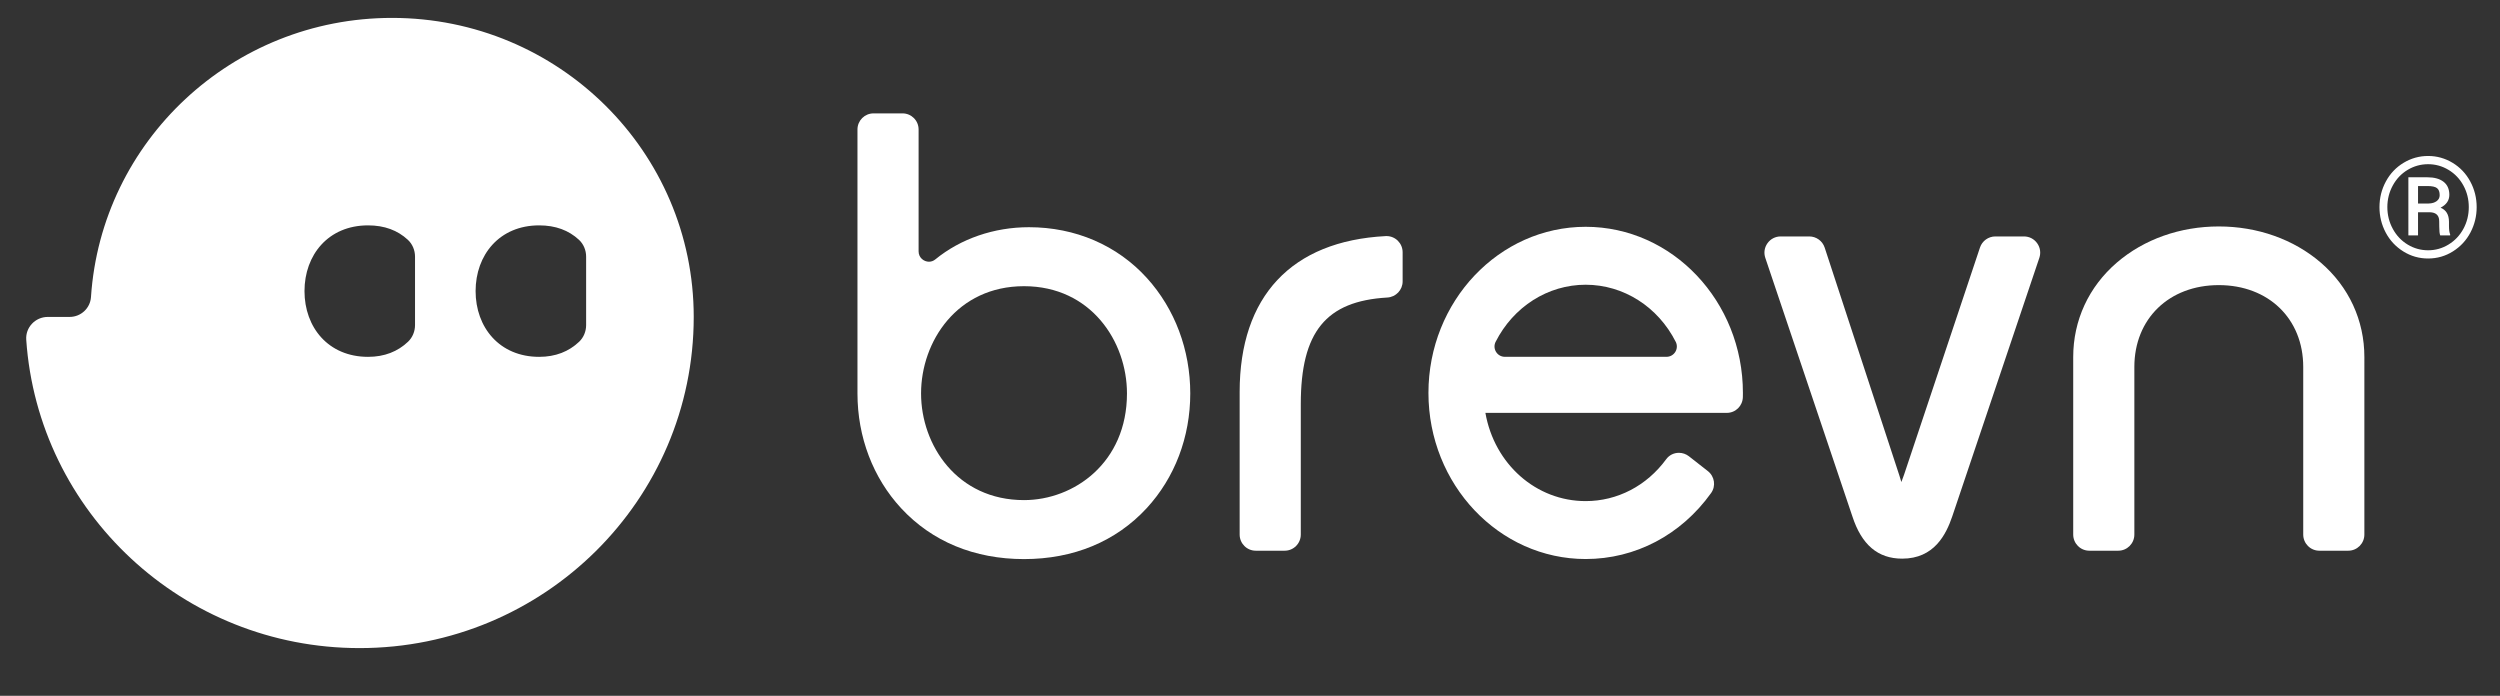 <svg height="112.19" width="403.1" style="max-height: 500px" version="1.1" id="svg1" viewBox="48.333 48.358 403.1 112.19" xmlns="http://www.w3.org/2000/svg">
  <rect x="48.333" y="48.358" width="403.1" height="112.19" fill="#333333" stroke="none"/>
  <defs id="defs1"></defs>
  
    
  
  <g id="g1">
    <g id="group-R5">
      <path id="path2" d="m 1073.99,773 c 0,-7.574 -2.98,-14.969 -8.5,-20.203 -12.48,-11.836 -28.52,-18.274 -48.45,-18.274 -48.243,0 -77.048,35.864 -77.048,79.696 0,43.832 28.805,79.691 77.048,79.691 19.86,0 35.85,-5.965 48.31,-17.547 5.62,-5.226 8.64,-12.695 8.64,-20.34 z m -207.435,0 c 0,-7.574 -2.989,-14.969 -8.512,-20.203 -12.48,-11.836 -28.512,-18.274 -48.441,-18.274 -48.247,0 -77.047,35.864 -77.047,79.696 0,43.832 28.8,79.691 77.047,79.691 19.859,0 35.843,-5.965 48.304,-17.547 5.621,-5.226 8.649,-12.695 8.649,-20.34 z m -27.883,372.43 c -193.828,0 -352.442,-149.434 -364.961,-338.403 -0.902,-13.562 -12.203,-24.113 -25.914,-24.113 H 421.32 c -15.086,0 -27.125,-12.687 -26.105,-27.605 14.308,-208.856 189.777,-373.879 404.137,-373.879 223.718,0 405.078,179.75 405.078,401.484 0,200.211 -163.75,362.516 -365.758,362.516" style="fill:#ffffff;fill-opacity:1;fill-rule:nonzero;stroke:none" transform="matrix(0.133,0,0,-0.133,0,203.587)"></path>
      <path id="path3" d="m 1604.85,820.176 c -81.07,0 -124.81,-67 -124.81,-130.035 0,-62.68 43.74,-129.297 124.81,-129.297 60.51,0 124.82,45.312 124.82,129.297 0,63.035 -43.75,130.035 -124.82,130.035 z m 0,-330.844 c -60.1,0 -111.59,21.297 -148.91,61.59 -34.18,36.914 -53,86.351 -53,139.219 v 320.069 c 0,10.74 8.73,19.47 19.47,19.47 h 35.17 c 10.74,0 19.47,-8.73 19.47,-19.47 V 862.387 c 0,-7.746 6.52,-12.539 12.55,-12.539 2.8,0 5.46,0.968 7.71,2.804 30.86,25.172 71.17,39.036 113.51,39.036 56.29,0 107.11,-21.918 143.11,-61.715 33.84,-37.399 52.47,-87.059 52.47,-139.832 0,-52.844 -18.81,-102.286 -52.96,-139.215 -37.26,-40.297 -88.64,-61.594 -148.59,-61.594" style="fill:#ffffff;fill-opacity:1;fill-rule:nonzero;stroke:none" transform="matrix(0.133,0,0,-0.133,0,203.587)"></path>
      <path id="path4" d="m 2669.46,489.871 c -29.44,0 -49.2,16.82 -60.42,51.406 l -105.51,313.266 c -2.02,6.027 -1.08,12.461 2.6,17.648 3.74,5.278 9.6,8.305 16.07,8.305 h 34.6 c 8.5,0 16.01,-5.41 18.69,-13.461 l 90.64,-276.558 2.35,-7.719 2.69,7.254 c 0.36,0.996 0.69,1.941 1.04,2.968 l 91.59,274.079 c 2.69,8.035 10.2,13.437 18.68,13.437 h 34.61 c 6.48,0 12.34,-3.027 16.08,-8.308 3.68,-5.188 4.62,-11.618 2.59,-17.645 L 2730.24,541.242 c -7.49,-22.051 -21.94,-51.371 -60.78,-51.371" style="fill:#ffffff;fill-opacity:1;fill-rule:nonzero;stroke:none" transform="matrix(0.133,0,0,-0.133,0,203.587)"></path>
      <path id="path5" d="m 1885.75,499.5 c -10.74,0 -19.48,8.781 -19.48,19.57 v 172.848 c 0,115.937 62.88,183.059 177.06,188.992 0.34,0.02 0.69,0.024 1.02,0.024 10.75,0 19.5,-8.801 19.5,-19.618 v -35.351 c 0,-10.352 -8.15,-18.93 -18.55,-19.527 -74.51,-4.305 -104.91,-41.715 -104.91,-129.133 V 519.07 c 0,-10.789 -8.73,-19.57 -19.47,-19.57 h -35.17" style="fill:#ffffff;fill-opacity:1;fill-rule:nonzero;stroke:none" transform="matrix(0.133,0,0,-0.133,0,203.587)"></path>
      <path id="path6" d="m 2285.77,821.945 c -45.72,0 -87.56,-26.539 -109.19,-69.261 -1.96,-3.879 -1.77,-8.414 0.52,-12.141 2.3,-3.746 6.29,-5.984 10.68,-5.984 h 195.99 c 4.38,0 8.37,2.238 10.68,5.988 2.28,3.723 2.48,8.262 0.51,12.137 -21.63,42.722 -63.47,69.261 -109.19,69.261 z m 0,-332.535 c -105.11,0 -190.62,90.34 -190.62,201.379 0,111.043 85.51,201.383 190.62,201.383 105.11,0 190.62,-90.34 190.62,-201.383 0,-1.699 -0.02,-3.383 -0.06,-5.07 -0.26,-10.727 -8.83,-19.125 -19.5,-19.125 H 2164.2 c 10.92,-62.196 61.51,-106.961 121.57,-106.961 38.4,0 73.97,18.5 97.6,50.762 3.62,4.945 9.25,7.781 15.46,7.781 4.35,0 8.63,-1.481 12.06,-4.164 l 22.98,-17.992 c 8.27,-6.473 9.99,-18.18 3.91,-26.661 -36.41,-50.808 -91.81,-79.949 -152.01,-79.949" style="fill:#ffffff;fill-opacity:1;fill-rule:nonzero;stroke:none" transform="matrix(0.133,0,0,-0.133,0,203.587)"></path>
      <path id="path7" d="m 3175.16,499.5 c -10.74,0 -19.48,8.781 -19.48,19.57 v 203.223 c 0,58.406 -42.09,99.195 -102.36,99.195 -60.27,0 -102.37,-40.789 -102.37,-99.195 V 519.07 c 0,-10.789 -8.74,-19.57 -19.48,-19.57 h -35.17 c -10.74,0 -19.48,8.781 -19.48,19.57 v 215.211 c 0,44.5 18.79,85.164 52.9,114.512 32.83,28.254 76.73,43.812 123.6,43.812 46.86,0 90.76,-15.558 123.59,-43.812 34.11,-29.348 52.89,-70.012 52.89,-114.512 V 519.07 c 0,-10.789 -8.74,-19.57 -19.48,-19.57 h -35.16" style="fill:#ffffff;fill-opacity:1;fill-rule:nonzero;stroke:none" transform="matrix(0.133,0,0,-0.133,0,203.587)"></path>
      <path id="path8" d="m 3294.86,920.414 h 12.95 c 3.99,0.113 7.2,1.074 9.64,2.895 2.43,1.82 3.65,4.218 3.65,7.199 0,4.023 -1.08,6.875 -3.24,8.558 -2.16,1.68 -6.01,2.524 -11.54,2.524 h -11.46 z m 0,-10.625 v -28.066 h -11.71 v 70.492 h 22.92 c 8.47,0 15.04,-1.813 19.72,-5.438 4.68,-3.625 7.02,-8.898 7.02,-15.816 0,-6.809 -3.55,-12.012 -10.63,-15.609 6.75,-2.77 10.16,-8.418 10.21,-16.938 v -5.066 c 0,-4.762 0.47,-8.192 1.41,-10.297 v -1.328 h -12.04 c -0.77,1.992 -1.16,5.55 -1.16,10.668 0,5.121 -0.08,8.152 -0.25,9.093 -0.88,5.313 -4.51,8.082 -10.88,8.305 z m -37.2,6.266 c 0,-9.512 2.22,-18.321 6.65,-26.422 4.42,-8.106 10.44,-14.449 18.05,-19.039 7.62,-4.594 15.85,-6.887 24.71,-6.887 8.91,0 17.18,2.336 24.82,7.008 7.64,4.672 13.63,11.019 17.98,19.043 4.34,8.015 6.52,16.785 6.52,26.297 0,9.457 -2.18,18.183 -6.52,26.175 -4.35,7.993 -10.34,14.297 -17.98,18.915 -7.64,4.621 -15.91,6.929 -24.82,6.929 -8.86,0 -17.11,-2.281 -24.75,-6.844 -7.64,-4.566 -13.66,-10.886 -18.06,-18.96 -4.4,-8.075 -6.6,-16.813 -6.6,-26.215 z m -9.55,-0.039 c 0,11.179 2.59,21.554 7.77,31.136 5.17,9.575 12.34,17.114 21.5,22.625 9.16,5.508 19.06,8.262 29.69,8.262 10.62,0 20.5,-2.754 29.64,-8.262 9.13,-5.511 16.29,-13.05 21.46,-22.625 5.18,-9.582 7.77,-19.957 7.77,-31.136 0,-10.911 -2.5,-21.121 -7.48,-30.641 -4.98,-9.52 -12.05,-17.176 -21.21,-22.957 -9.16,-5.785 -19.22,-8.676 -30.18,-8.676 -10.91,0 -20.94,2.863 -30.1,8.594 -9.16,5.727 -16.26,13.352 -21.3,22.875 -5.04,9.519 -7.56,19.789 -7.56,30.805" style="fill:#ffffff;fill-opacity:1;fill-rule:nonzero;stroke:none" transform="matrix(0.133,0,0,-0.133,0,203.587)"></path>
    </g>
  </g>
</svg>